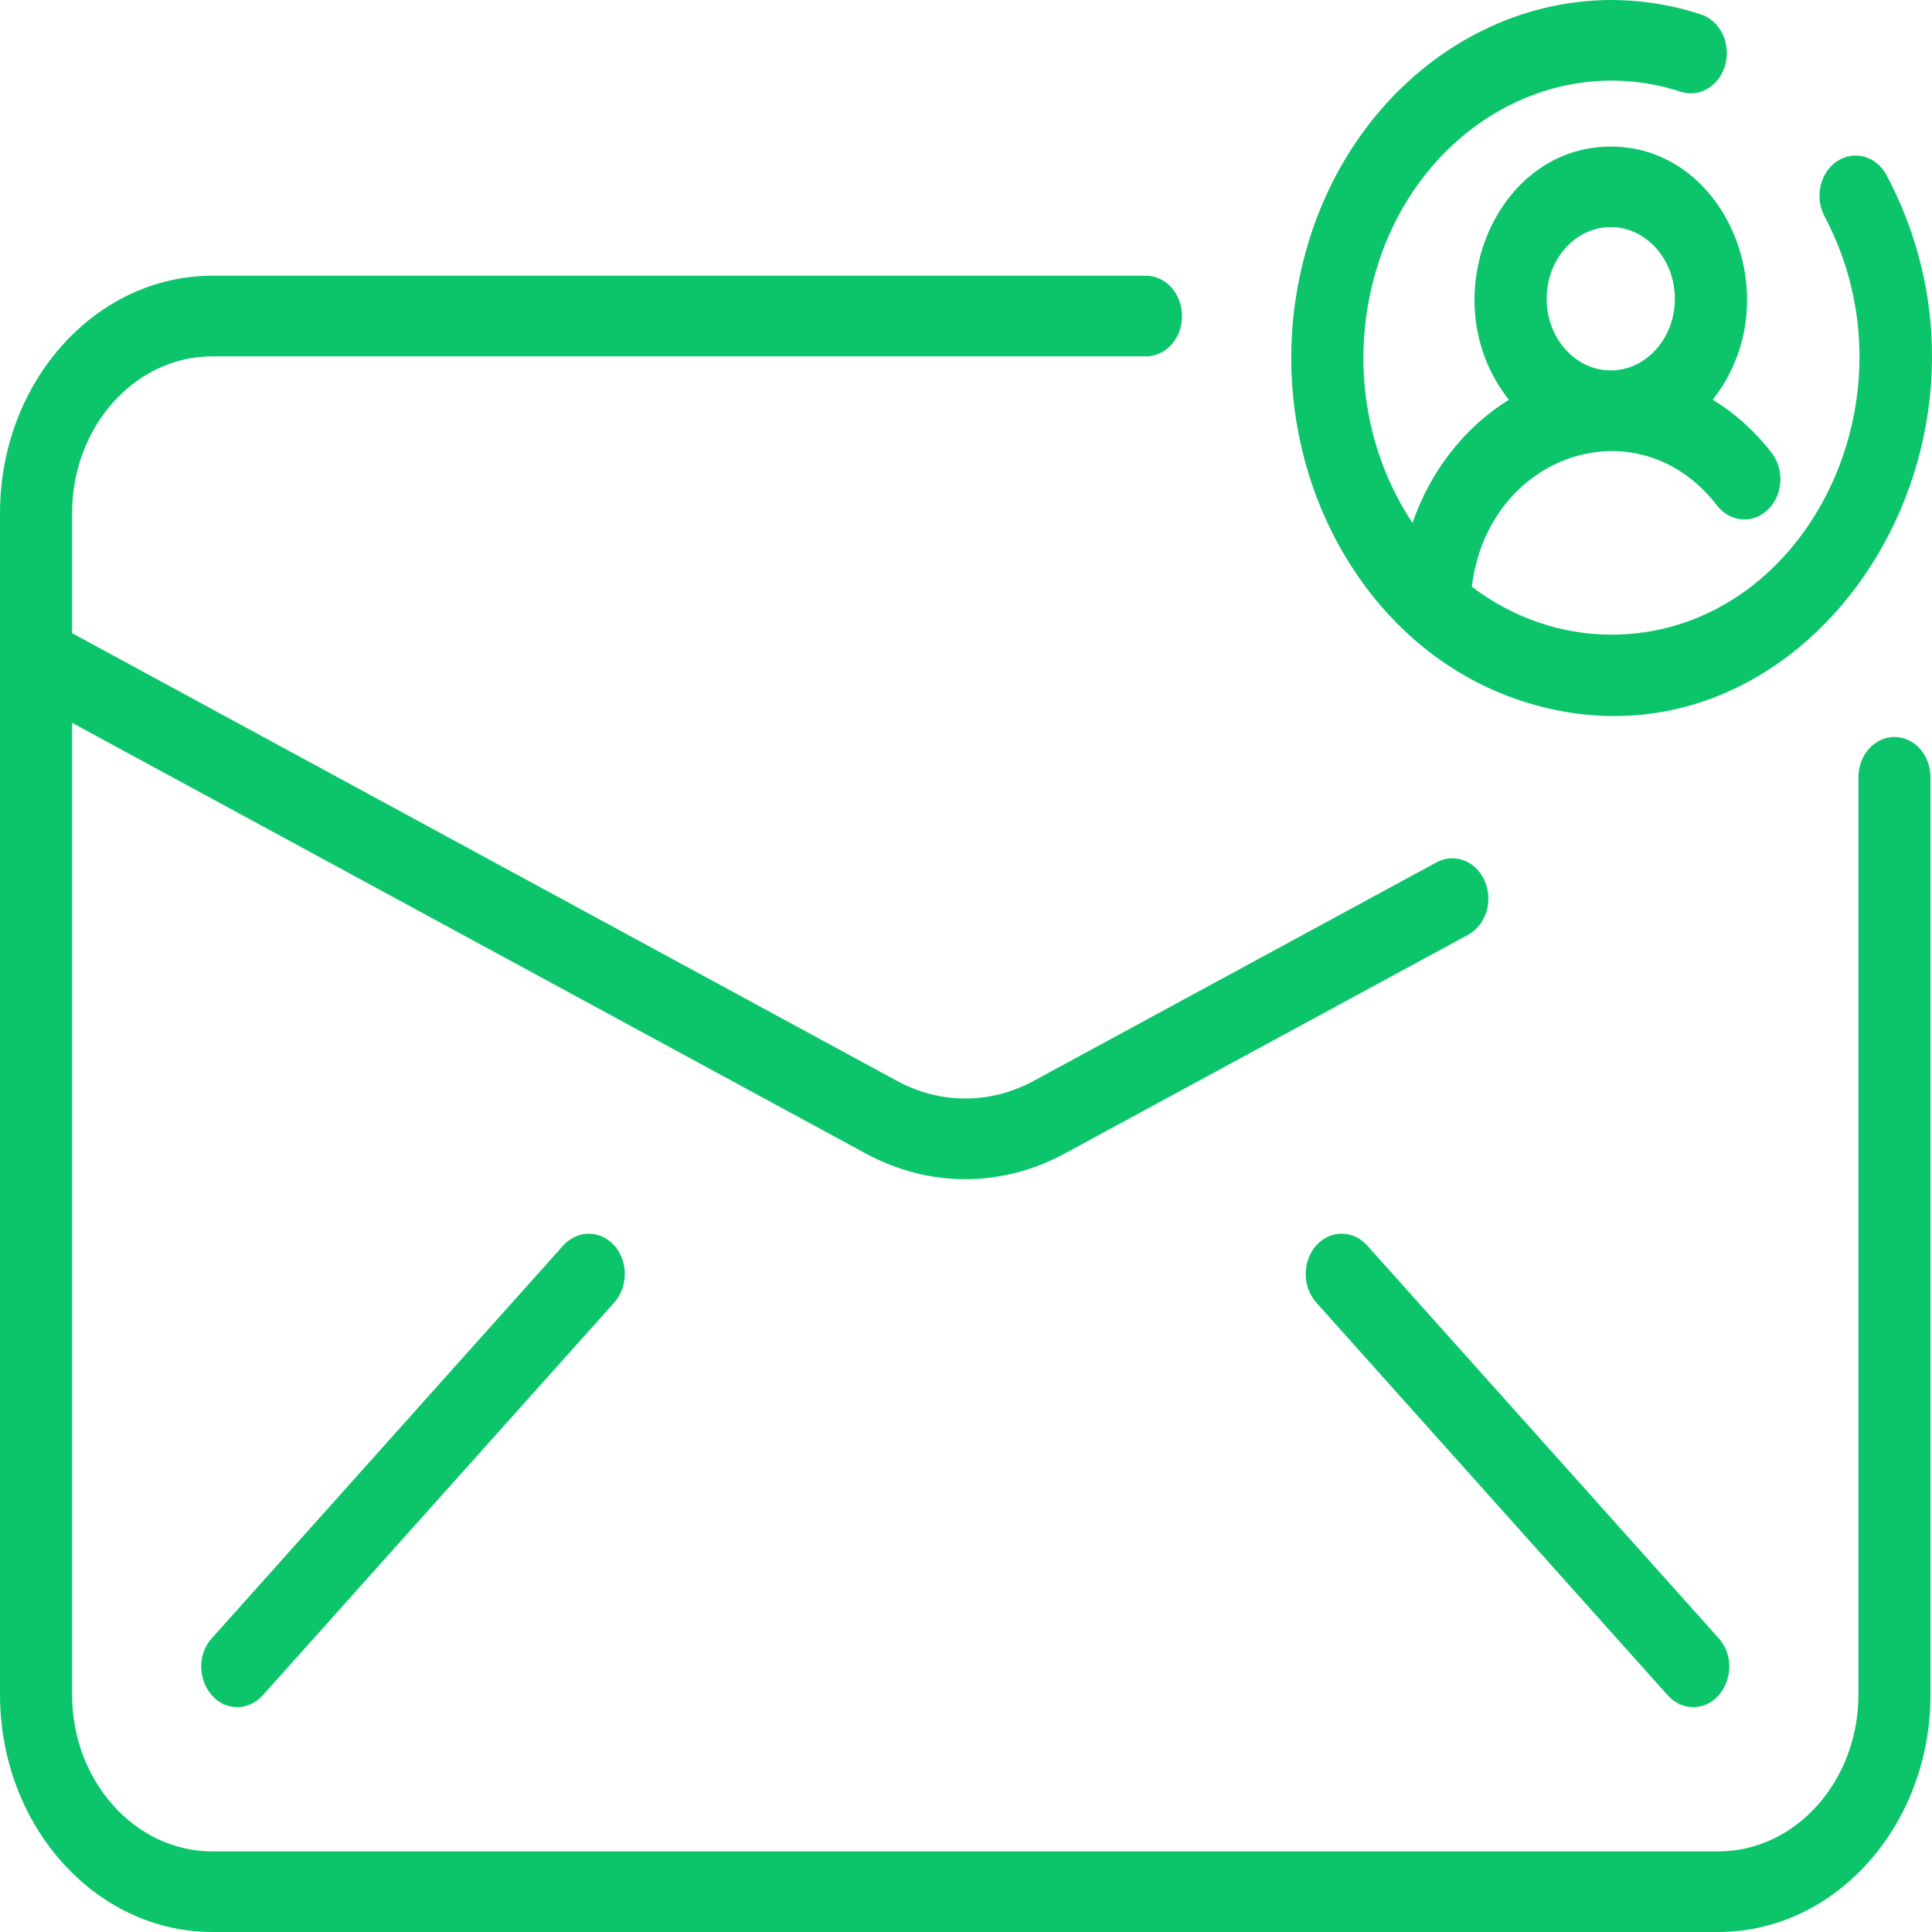 <svg width="22" height="22" viewBox="0 0 22 22" fill="none" xmlns="http://www.w3.org/2000/svg">
<path d="M21.983 8.851V19.298C21.983 20.788 20.899 22 19.566 22H2.417C1.084 22 0 20.788 0 19.298V5.842C0 4.352 1.084 3.14 2.417 3.14H13.049C13.276 3.14 13.46 3.346 13.46 3.599C13.46 3.853 13.276 4.058 13.049 4.058H2.417C1.537 4.058 0.821 4.858 0.821 5.842V7.21L10.214 12.308C10.708 12.576 11.275 12.576 11.769 12.309L16.359 9.819C16.563 9.709 16.808 9.804 16.907 10.032C16.931 10.086 16.945 10.145 16.948 10.205C16.951 10.265 16.944 10.326 16.926 10.383C16.908 10.44 16.881 10.492 16.845 10.537C16.809 10.582 16.766 10.619 16.717 10.645L12.127 13.134C11.406 13.525 10.578 13.526 9.856 13.134L0.821 8.231V19.298C0.821 20.282 1.537 21.082 2.417 21.082H19.566C20.446 21.082 21.162 20.282 21.162 19.298V8.851C21.162 8.597 21.346 8.392 21.572 8.392C21.799 8.392 21.983 8.597 21.983 8.851ZM6.414 14.182L2.412 18.655C2.152 18.945 2.34 19.439 2.702 19.439C2.756 19.439 2.81 19.427 2.86 19.404C2.909 19.381 2.955 19.347 2.993 19.304L6.995 14.832C7.072 14.745 7.115 14.629 7.115 14.507C7.115 14.385 7.072 14.269 6.995 14.182C6.918 14.097 6.813 14.048 6.704 14.048C6.596 14.048 6.491 14.097 6.414 14.182ZM14.988 14.182C14.95 14.225 14.92 14.276 14.899 14.331C14.879 14.387 14.868 14.447 14.868 14.507C14.868 14.567 14.879 14.627 14.899 14.683C14.92 14.738 14.95 14.789 14.988 14.832L18.99 19.304C19.028 19.347 19.074 19.381 19.123 19.404C19.173 19.427 19.227 19.439 19.281 19.439C19.643 19.439 19.831 18.945 19.571 18.655L15.569 14.183C15.409 14.003 15.149 14.003 14.988 14.182ZM14.849 2.939C15.409 0.782 17.434 -0.464 19.363 0.162C19.416 0.178 19.465 0.206 19.507 0.243C19.55 0.281 19.585 0.327 19.612 0.38C19.638 0.433 19.655 0.492 19.661 0.552C19.668 0.612 19.663 0.673 19.648 0.732C19.633 0.79 19.607 0.844 19.573 0.892C19.539 0.939 19.497 0.978 19.449 1.007C19.402 1.036 19.349 1.054 19.295 1.06C19.241 1.067 19.187 1.061 19.135 1.043C17.64 0.559 16.071 1.524 15.638 3.194C15.391 4.146 15.554 5.155 16.084 5.955C16.291 5.356 16.684 4.859 17.182 4.552C16.299 3.441 17.005 1.669 18.342 1.669C19.677 1.669 20.386 3.437 19.503 4.551C19.757 4.706 19.985 4.911 20.174 5.157C20.245 5.249 20.281 5.369 20.273 5.49C20.265 5.612 20.214 5.725 20.131 5.804C20.049 5.884 19.941 5.923 19.833 5.914C19.724 5.905 19.623 5.848 19.552 5.756C18.653 4.591 16.944 5.166 16.76 6.681C17.228 7.036 17.781 7.226 18.347 7.227C20.532 7.227 21.893 4.561 20.774 2.459C20.72 2.355 20.705 2.231 20.732 2.114C20.759 1.997 20.827 1.897 20.919 1.836C21.012 1.774 21.123 1.755 21.228 1.784C21.333 1.813 21.423 1.887 21.48 1.99C23.155 5.138 20.52 9.016 17.334 7.984C15.4 7.357 14.288 5.1 14.849 2.939ZM18.342 4.218C18.744 4.218 19.072 3.852 19.072 3.402C19.072 2.952 18.744 2.586 18.342 2.586C17.939 2.586 17.612 2.952 17.612 3.402C17.612 3.852 17.939 4.218 18.342 4.218Z" fill="#0CC56A"/>
</svg>
